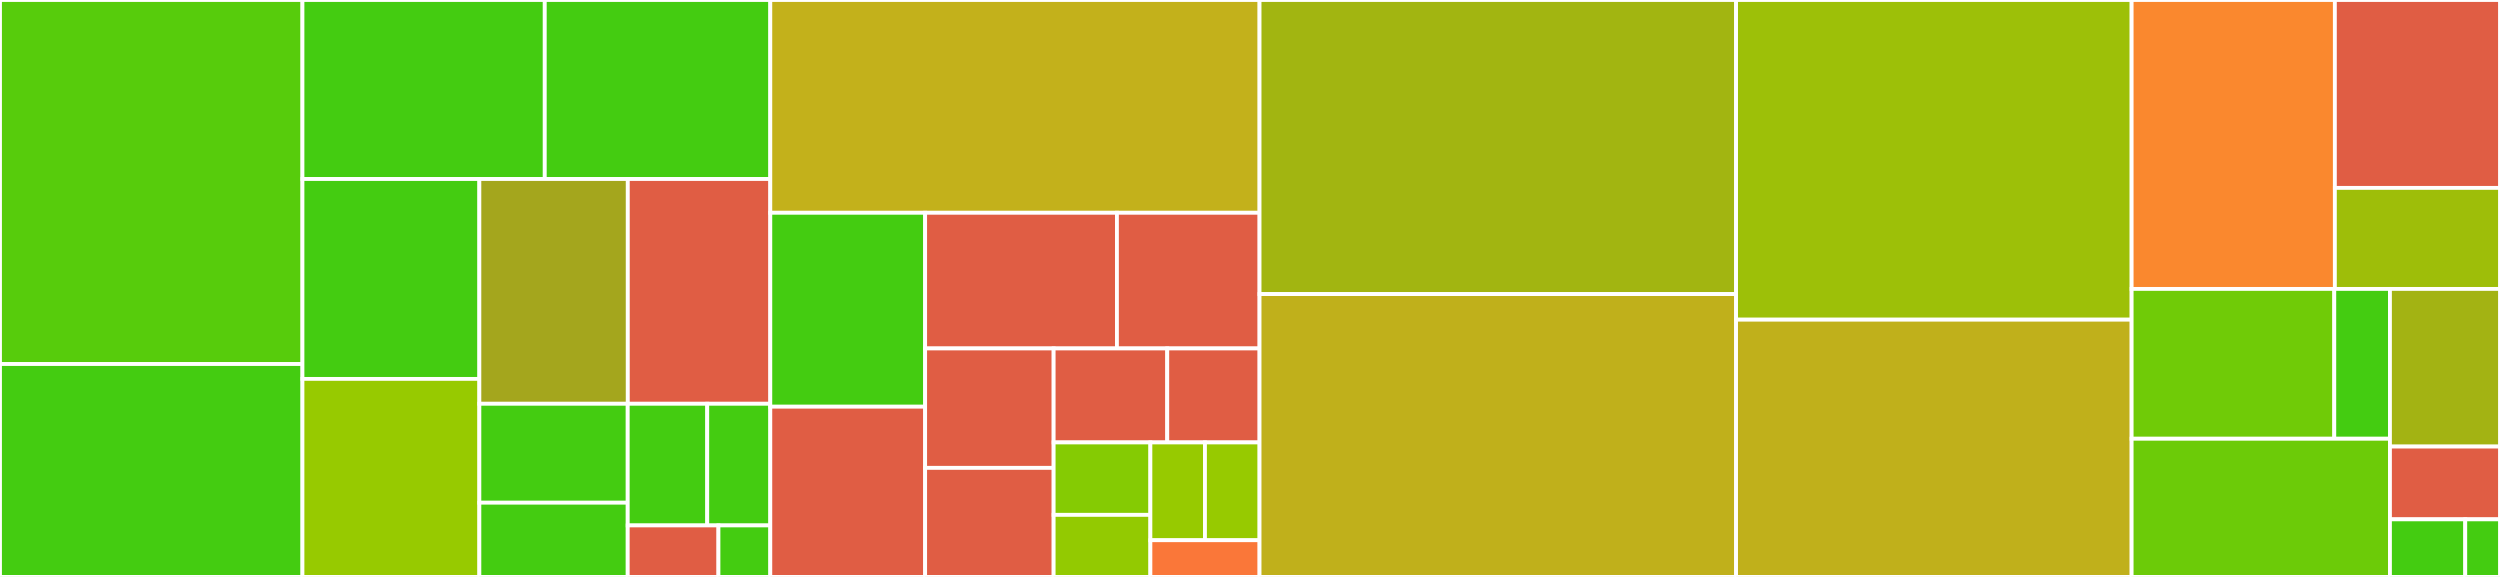 <svg baseProfile="full" width="650" height="150" viewBox="0 0 650 150" version="1.1"
xmlns="http://www.w3.org/2000/svg" xmlns:ev="http://www.w3.org/2001/xml-events"
xmlns:xlink="http://www.w3.org/1999/xlink">

<rect x="0" y="0" width="650" height="150" fill="#333333" stroke="none"/>

<style>rect.s{mask:url(#mask);}</style>
<defs>
  <pattern id="white" width="4" height="4" patternUnits="userSpaceOnUse" patternTransform="rotate(45)">
    <rect width="2" height="2" transform="translate(0,0)" fill="white"></rect>
  </pattern>
  <mask id="mask">
    <rect x="0" y="0" width="100%" height="100%" fill="url(#white)"></rect>
  </mask>
</defs>

<rect x="0" y="0" width="78.638" height="94.646" fill="#57cc0c" stroke="white" stroke-width="1" class=" tooltipped" data-content="tests/test_bids.py"><title>tests/test_bids.py</title></rect>
<rect x="0" y="94.646" width="78.638" height="55.354" fill="#4c1" stroke="white" stroke-width="1" class=" tooltipped" data-content="tests/test_main.py"><title>tests/test_main.py</title></rect>
<rect x="78.638" y="0" width="63.001" height="46.539" fill="#4c1" stroke="white" stroke-width="1" class=" tooltipped" data-content="tests/test_utils.py"><title>tests/test_utils.py</title></rect>
<rect x="141.638" y="0" width="58.639" height="46.539" fill="#4c1" stroke="white" stroke-width="1" class=" tooltipped" data-content="tests/test_convert.py"><title>tests/test_convert.py</title></rect>
<rect x="78.638" y="46.539" width="45.997" height="51.976" fill="#4c1" stroke="white" stroke-width="1" class=" tooltipped" data-content="tests/test_heuristics.py"><title>tests/test_heuristics.py</title></rect>
<rect x="78.638" y="98.515" width="45.997" height="51.485" fill="#97ca00" stroke="white" stroke-width="1" class=" tooltipped" data-content="tests/test_regression.py"><title>tests/test_regression.py</title></rect>
<rect x="124.634" y="46.539" width="38.594" height="58.439" fill="#a4a61d" stroke="white" stroke-width="1" class=" tooltipped" data-content="tests/test_dicoms.py"><title>tests/test_dicoms.py</title></rect>
<rect x="163.228" y="46.539" width="37.05" height="58.439" fill="#e05d44" stroke="white" stroke-width="1" class=" tooltipped" data-content="tests/test_monitor.py"><title>tests/test_monitor.py</title></rect>
<rect x="124.634" y="104.978" width="38.573" height="25.727" fill="#4c1" stroke="white" stroke-width="1" class=" tooltipped" data-content="tests/test_archives.py"><title>tests/test_archives.py</title></rect>
<rect x="124.634" y="130.705" width="38.573" height="19.295" fill="#4c1" stroke="white" stroke-width="1" class=" tooltipped" data-content="tests/test_queue.py"><title>tests/test_queue.py</title></rect>
<rect x="163.207" y="104.978" width="20.674" height="31.637" fill="#4c1" stroke="white" stroke-width="1" class=" tooltipped" data-content="tests/utils.py"><title>tests/utils.py</title></rect>
<rect x="183.881" y="104.978" width="16.397" height="31.637" fill="#4c1" stroke="white" stroke-width="1" class=" tooltipped" data-content="tests/test_tarballs.py"><title>tests/test_tarballs.py</title></rect>
<rect x="163.207" y="136.615" width="23.59" height="13.385" fill="#e05d44" stroke="white" stroke-width="1" class=" tooltipped" data-content="tests/anonymize_script.py"><title>tests/anonymize_script.py</title></rect>
<rect x="186.797" y="136.615" width="13.48" height="13.385" fill="#4c1" stroke="white" stroke-width="1" class=" tooltipped" data-content="tests/conftest.py"><title>tests/conftest.py</title></rect>
<rect x="200.278" y="0" width="127.203" height="55.319" fill="#c3b11b" stroke="white" stroke-width="1" class=" tooltipped" data-content="heuristics/reproin.py"><title>heuristics/reproin.py</title></rect>
<rect x="200.278" y="55.319" width="40.257" height="50.422" fill="#4c1" stroke="white" stroke-width="1" class=" tooltipped" data-content="heuristics/test_reproin.py"><title>heuristics/test_reproin.py</title></rect>
<rect x="200.278" y="105.741" width="40.257" height="44.259" fill="#e05d44" stroke="white" stroke-width="1" class=" tooltipped" data-content="heuristics/banda-bids.py"><title>heuristics/banda-bids.py</title></rect>
<rect x="240.535" y="55.319" width="49.866" height="35.278" fill="#e05d44" stroke="white" stroke-width="1" class=" tooltipped" data-content="heuristics/example.py"><title>heuristics/example.py</title></rect>
<rect x="290.401" y="55.319" width="37.08" height="35.278" fill="#e05d44" stroke="white" stroke-width="1" class=" tooltipped" data-content="heuristics/cmrr_heuristic.py"><title>heuristics/cmrr_heuristic.py</title></rect>
<rect x="240.535" y="90.597" width="33.412" height="31.051" fill="#e05d44" stroke="white" stroke-width="1" class=" tooltipped" data-content="heuristics/multires_7Tbold.py"><title>heuristics/multires_7Tbold.py</title></rect>
<rect x="240.535" y="121.649" width="33.412" height="28.351" fill="#e05d44" stroke="white" stroke-width="1" class=" tooltipped" data-content="heuristics/bids_with_ses.py"><title>heuristics/bids_with_ses.py</title></rect>
<rect x="273.946" y="90.597" width="29.536" height="24.435" fill="#e05d44" stroke="white" stroke-width="1" class=" tooltipped" data-content="heuristics/uc_bids.py"><title>heuristics/uc_bids.py</title></rect>
<rect x="303.483" y="90.597" width="23.998" height="24.435" fill="#e05d44" stroke="white" stroke-width="1" class=" tooltipped" data-content="heuristics/studyforrest_phase2.py"><title>heuristics/studyforrest_phase2.py</title></rect>
<rect x="273.946" y="115.033" width="25.155" height="18.829" fill="#85cb03" stroke="white" stroke-width="1" class=" tooltipped" data-content="heuristics/bids_ME.py"><title>heuristics/bids_ME.py</title></rect>
<rect x="273.946" y="133.861" width="25.155" height="16.139" fill="#93ca01" stroke="white" stroke-width="1" class=" tooltipped" data-content="heuristics/bids_PhoenixReport.py"><title>heuristics/bids_PhoenixReport.py</title></rect>
<rect x="299.101" y="115.033" width="14.19" height="25.431" fill="#97ca00" stroke="white" stroke-width="1" class=" tooltipped" data-content="heuristics/convertall.py"><title>heuristics/convertall.py</title></rect>
<rect x="313.291" y="115.033" width="14.19" height="25.431" fill="#97ca00" stroke="white" stroke-width="1" class=" tooltipped" data-content="heuristics/test_b0dwi_for_fmap.py"><title>heuristics/test_b0dwi_for_fmap.py</title></rect>
<rect x="299.101" y="140.463" width="28.38" height="9.537" fill="#fa7739" stroke="white" stroke-width="1" class=" tooltipped" data-content="heuristics/convertall_custom.py"><title>heuristics/convertall_custom.py</title></rect>
<rect x="327.481" y="0" width="123.895" height="76.456" fill="#a2b511" stroke="white" stroke-width="1" class=" tooltipped" data-content="bids.py"><title>bids.py</title></rect>
<rect x="327.481" y="76.456" width="123.895" height="73.544" fill="#c0b01b" stroke="white" stroke-width="1" class=" tooltipped" data-content="convert.py"><title>convert.py</title></rect>
<rect x="451.376" y="0" width="102.845" height="83.114" fill="#9dc008" stroke="white" stroke-width="1" class=" tooltipped" data-content="utils.py"><title>utils.py</title></rect>
<rect x="451.376" y="83.114" width="102.845" height="66.886" fill="#c0b01b" stroke="white" stroke-width="1" class=" tooltipped" data-content="dicoms.py"><title>dicoms.py</title></rect>
<rect x="554.222" y="0" width="52.843" height="75.118" fill="#fa882e" stroke="white" stroke-width="1" class=" tooltipped" data-content="main.py"><title>main.py</title></rect>
<rect x="607.065" y="0" width="42.935" height="48.853" fill="#e05d44" stroke="white" stroke-width="1" class=" tooltipped" data-content="cli/monitor.py"><title>cli/monitor.py</title></rect>
<rect x="607.065" y="48.853" width="42.935" height="26.265" fill="#9ebe09" stroke="white" stroke-width="1" class=" tooltipped" data-content="cli/run.py"><title>cli/run.py</title></rect>
<rect x="554.222" y="75.118" width="52.69" height="38.952" fill="#70cb07" stroke="white" stroke-width="1" class=" tooltipped" data-content="external/dlad.py"><title>external/dlad.py</title></rect>
<rect x="606.912" y="75.118" width="14.475" height="38.952" fill="#4c1" stroke="white" stroke-width="1" class=" tooltipped" data-content="external/tests/test_dlad.py"><title>external/tests/test_dlad.py</title></rect>
<rect x="554.222" y="114.07" width="67.165" height="35.93" fill="#6ccb08" stroke="white" stroke-width="1" class=" tooltipped" data-content="parser.py"><title>parser.py</title></rect>
<rect x="621.387" y="75.118" width="28.613" height="40.988" fill="#a3b313" stroke="white" stroke-width="1" class=" tooltipped" data-content="queue.py"><title>queue.py</title></rect>
<rect x="621.387" y="116.106" width="28.613" height="18.918" fill="#e05d44" stroke="white" stroke-width="1" class=" tooltipped" data-content="due.py"><title>due.py</title></rect>
<rect x="621.387" y="135.024" width="19.577" height="14.976" fill="#4c1" stroke="white" stroke-width="1" class=" tooltipped" data-content="info.py"><title>info.py</title></rect>
<rect x="640.964" y="135.024" width="9.036" height="14.976" fill="#4c1" stroke="white" stroke-width="1" class=" tooltipped" data-content="__init__.py"><title>__init__.py</title></rect>
</svg>